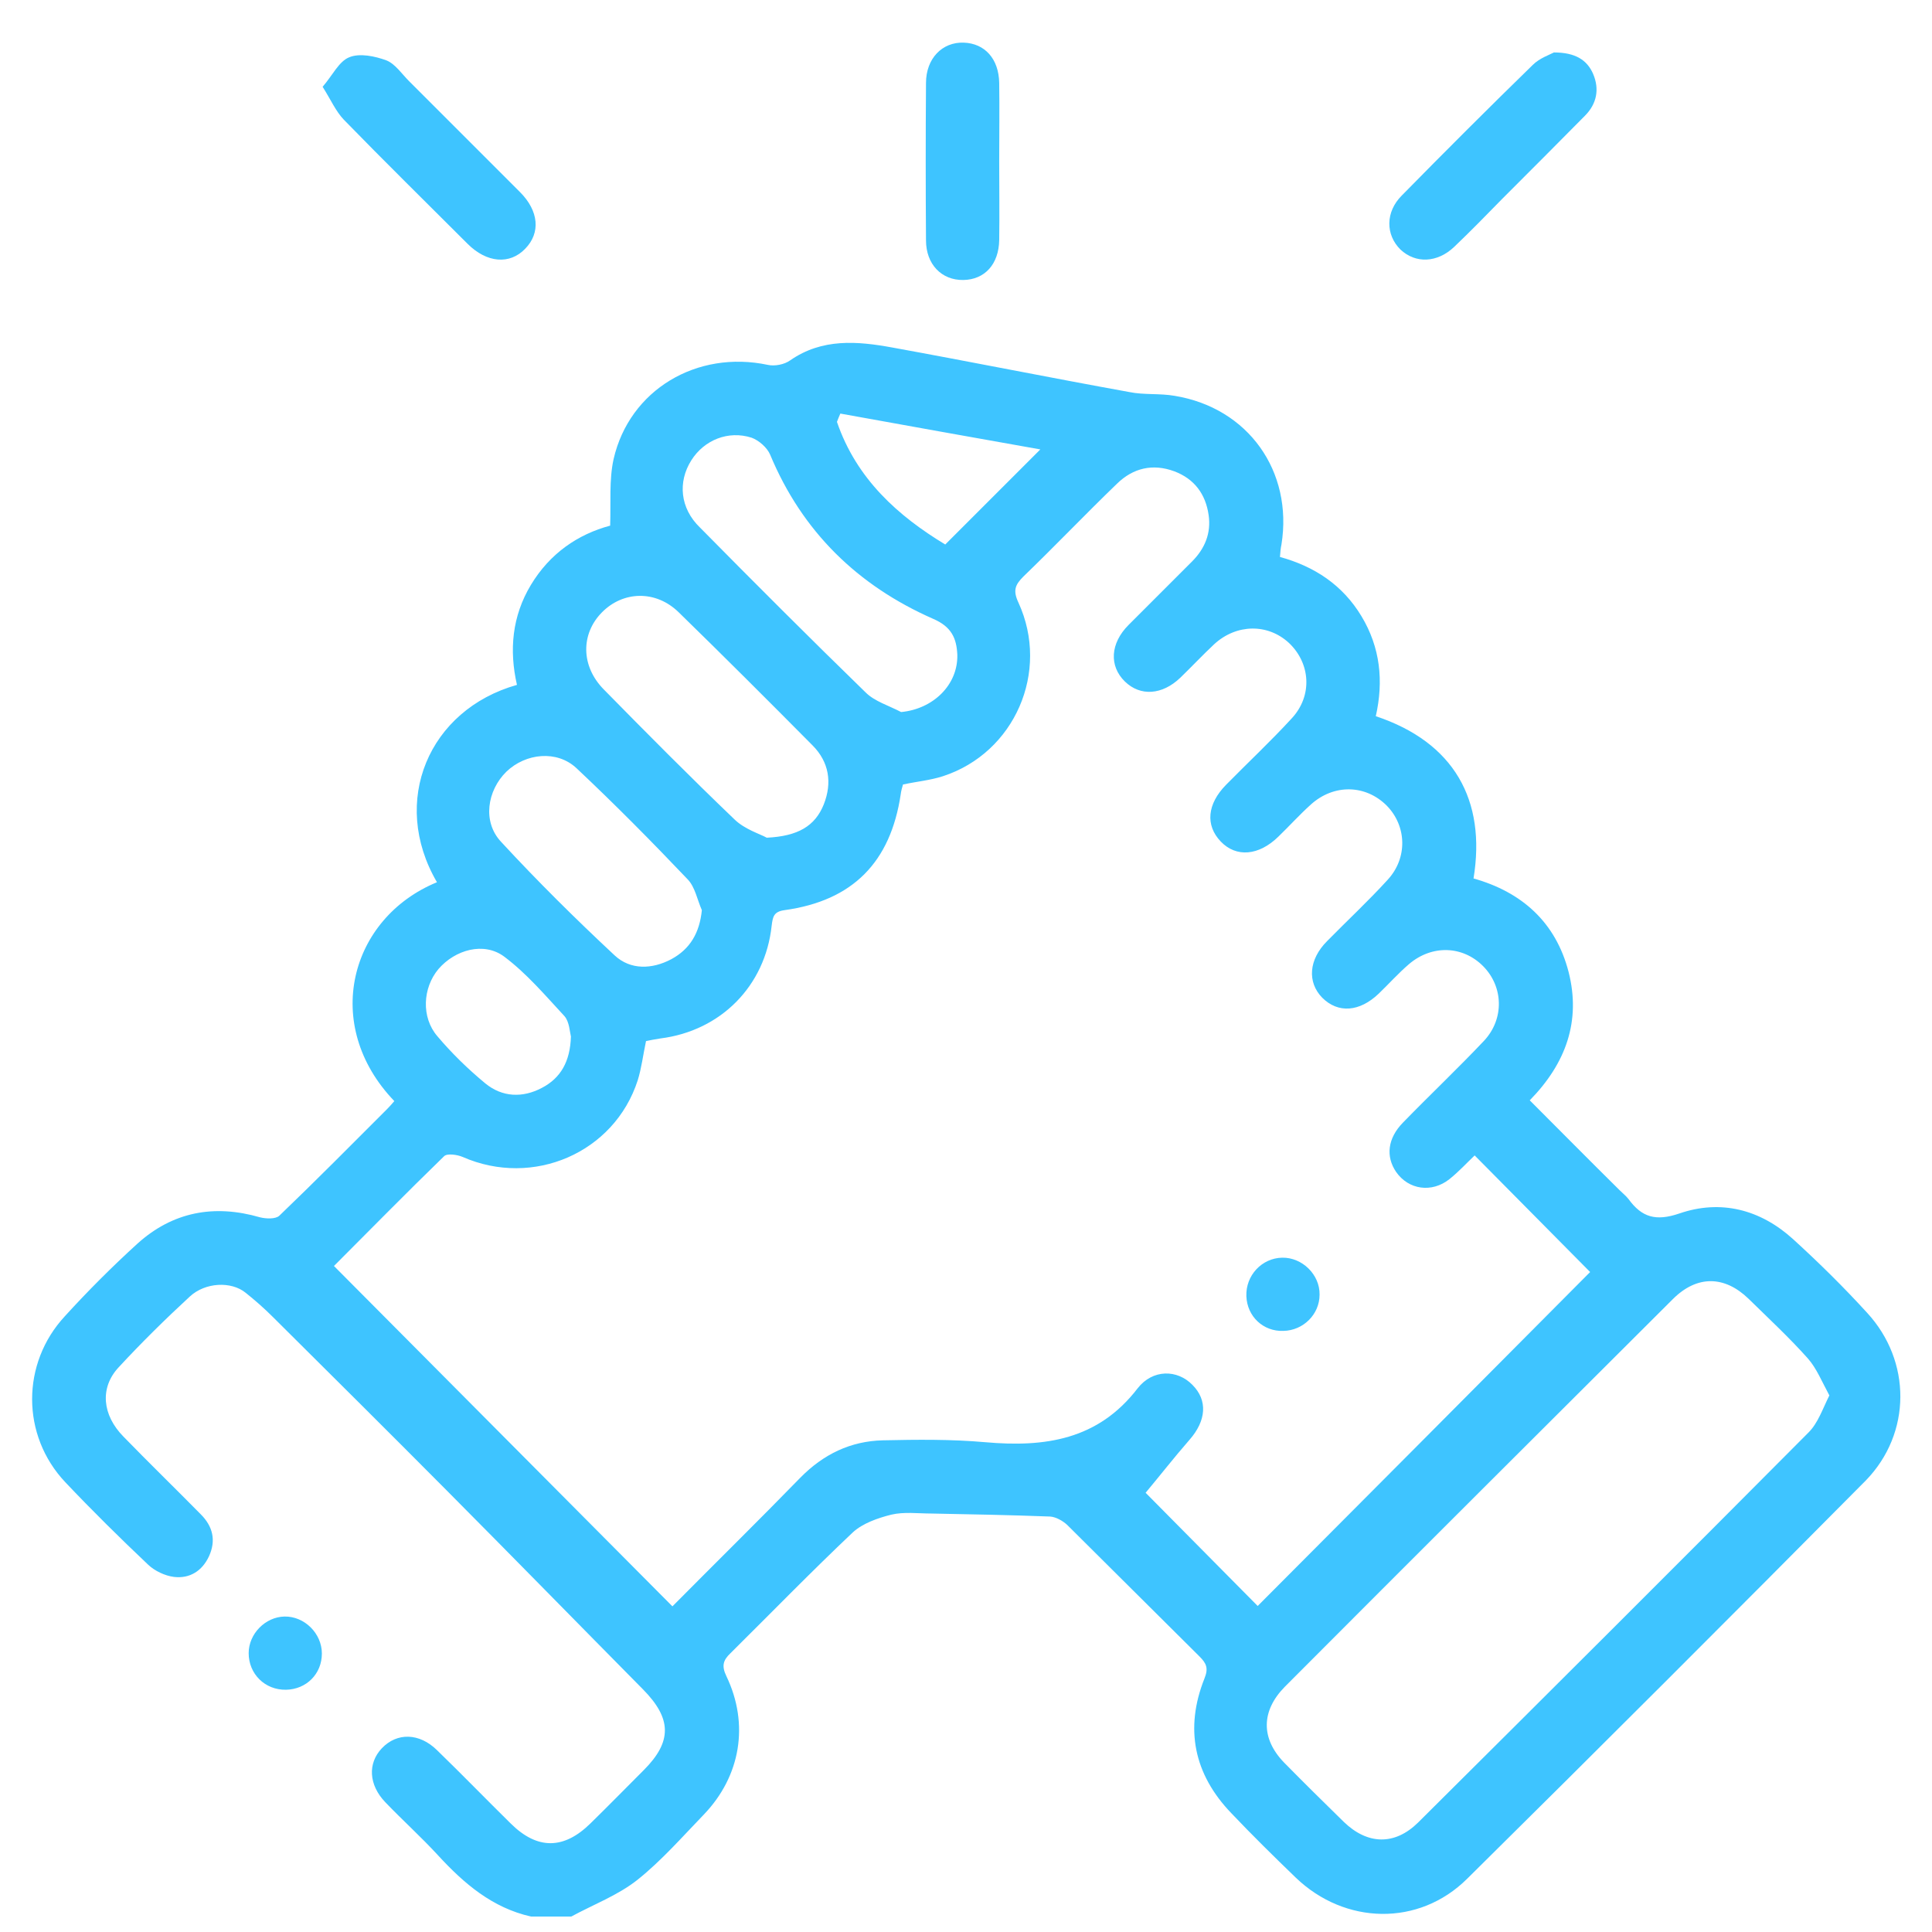 <?xml version="1.0" encoding="utf-8"?>
<!-- Generator: Adobe Illustrator 23.0.3, SVG Export Plug-In . SVG Version: 6.00 Build 0)  -->
<svg version="1.1" id="Capa_1" xmlns="http://www.w3.org/2000/svg" xmlns:xlink="http://www.w3.org/1999/xlink" x="0px" y="0px"
	 viewBox="0 0 512 512" style="enable-background:new 0 0 512 512;" xml:space="preserve">
<style type="text/css">
	.st0{fill:#3EC4FF;}
</style>
<g>
	<path class="st0" d="M494.8,347.9c-6.2-6.8-12.8-13.3-19.6-19.5c-8.7-7.9-19.2-10.6-30.2-6.8c-6.2,2.1-9.9,1-13.4-3.8
		c-0.7-0.9-1.6-1.6-2.4-2.4c-7.9-7.8-15.7-15.7-23.8-23.8c9.6-9.8,13.6-21,10.3-34c-3.4-13.2-12.4-21.2-25.2-24.8
		c3.4-20.8-5.2-36.1-25.9-43c2.1-9.3,1.2-18.2-3.8-26.5c-5-8.3-12.5-13.2-21.6-15.7c0.1-1.4,0.2-2.4,0.4-3.3
		c3.1-19.4-8.8-36.2-28.3-39.4c-4-0.7-8.1-0.2-12-1c-21-3.8-41.9-8-62.8-11.8c-9.3-1.7-18.6-2.5-27.1,3.4c-1.5,1.1-4.1,1.6-5.9,1.2
		c-18.8-4-36.7,6.6-40.9,25c-1.2,5.5-0.7,11.4-0.9,17.6c-8.6,2.3-16,7.4-21,15.7c-5,8.3-5.8,17.3-3.7,26.5
		c-23.4,6.6-33.7,30.9-21.2,52.3c-23.1,9.5-30.7,37.8-11.3,58c-0.6,0.7-1.2,1.4-1.9,2.1c-9.5,9.5-18.9,19-28.6,28.3
		c-1,0.9-3.5,0.8-5.1,0.4c-12.1-3.5-23.1-1.5-32.5,7c-6.7,6.1-13.1,12.5-19.2,19.2c-11.6,12.5-11.6,31.6,0.1,44
		c7.1,7.5,14.5,14.8,22,21.9c1.7,1.6,4.4,2.9,6.8,3.2c4.2,0.5,7.5-1.6,9.3-5.5c1.9-4.2,1-7.9-2.2-11.1c-6.8-6.9-13.8-13.7-20.5-20.6
		c-5.6-5.7-6.3-12.9-1.3-18.3c6-6.5,12.4-12.8,18.9-18.8c4.1-3.8,11-4.1,14.8-1c2.5,2,4.9,4.1,7.2,6.4c15.4,15.3,30.7,30.5,46,45.9
		c17.4,17.5,34.7,35.2,52.1,52.8c7.6,7.7,7.8,13.8,0.2,21.4c-4.7,4.7-9.3,9.4-14.1,14.1c-7.1,7-14.1,7-21.1,0.1
		c-6.6-6.5-13-13.1-19.6-19.5c-4.7-4.6-10.6-4.7-14.6-0.5c-3.8,4-3.5,9.7,0.9,14.3c4.6,4.8,9.5,9.2,14,14.1
		c6.9,7.5,14.4,13.9,24.6,16.2c3.6,0,7.1,0,10.7,0c5.9-3.2,12.3-5.6,17.5-9.7c6.4-5.1,11.9-11.4,17.6-17.3c9.8-10.2,12.1-24,6-36.7
		c-1.3-2.7-0.9-4.2,1.1-6.1c10.8-10.7,21.4-21.6,32.4-32c2.6-2.4,6.6-3.8,10.2-4.7c3.4-0.8,7.1-0.3,10.6-0.3
		c10.5,0.2,21,0.4,31.5,0.8c1.5,0.1,3.3,1.1,4.5,2.2c11.7,11.6,23.4,23.3,35.1,34.9c1.8,1.8,2.4,3.1,1.3,5.8
		c-5.3,13.3-2.8,25.4,7.1,35.7c5.6,5.9,11.3,11.5,17.1,17.1c13,12.5,32.6,13,45.4,0.3c35.4-35,70.6-70.2,105.7-105.6
		C506.6,379.8,506.6,360.7,494.8,347.9z M222.7,109.6c17.7,3.2,35.5,6.4,53,9.5c-8.4,8.4-16.5,16.5-25.2,25.2
		c-12.4-7.5-23.5-17.3-28.7-32.5C222.1,111,222.4,110.3,222.7,109.6z M183.2,122c3.4-5.4,9.8-8,16-6c1.9,0.7,4.1,2.6,4.9,4.5
		c8.5,20.4,23.2,34.7,43.2,43.5c4.9,2.1,6.2,5.2,6.4,9.5c0.2,8-6.4,14.4-14.9,15.2c-3.2-1.7-7-2.8-9.4-5.2
		c-14.8-14.4-29.4-29-43.9-43.7C180.2,134.7,179.6,127.7,183.2,122z M159.5,162.3c5.6-5.7,14.3-6,20.4,0
		c11.9,11.6,23.7,23.4,35.4,35.2c4.4,4.4,5.3,9.9,3,15.7c-2.3,5.7-6.8,8.4-15.1,8.8c-1.8-1-5.8-2.2-8.5-4.8
		c-11.8-11.3-23.3-22.9-34.7-34.5C153.9,176.5,153.9,168,159.5,162.3z M134.2,204.5c5.1-4.9,13.4-5.8,18.6-0.9
		c10.1,9.5,19.9,19.4,29.5,29.5c1.9,2,2.5,5.4,3.7,8.1c-0.6,6-3.1,10.3-8.1,13c-5.1,2.7-10.8,2.9-15-1
		c-10.4-9.7-20.5-19.7-30.1-30.1C127.8,217.8,129.1,209.5,134.2,204.5z M116.2,256.8c4.4-5.1,12-7.3,17.4-3.3
		c6,4.5,10.9,10.3,16,15.8c1.3,1.5,1.4,4.2,1.7,5.4c-0.2,6.6-2.7,11-7.7,13.6c-5.1,2.7-10.5,2.5-15-1.2c-4.6-3.8-8.9-8-12.7-12.5
		C111.6,269.6,112,261.8,116.2,256.8z M333.3,425.6c-10.2-10.3-20.7-20.9-29.7-30c3.6-4.3,7.5-9.3,11.6-14
		c4.5-5.1,4.9-10.5,0.8-14.6c-4-4.1-10.5-4.2-14.5,0.9c-10.5,13.7-24.6,15.7-40.4,14.3c-9-0.8-18.1-0.7-27.1-0.5
		c-8.6,0.2-15.8,3.7-21.9,9.9c-11.3,11.6-22.8,22.9-33.9,34.1c-29.9-30.1-59.6-59.9-89.7-90.2c9.3-9.3,19.1-19.3,29.2-29.1
		c0.8-0.8,3.5-0.4,4.9,0.2c18.7,8.2,40.2-1.1,46.4-20.3c1-3.2,1.4-6.6,2.2-10.4c1-0.2,2.4-0.5,3.8-0.7c16-2,27.8-13.9,29.5-29.9
		c0.3-2.3,0.5-3.7,3.4-4.1c18.1-2.5,28.1-12.7,30.8-30.7c0.1-0.9,0.4-1.9,0.6-2.6c3.7-0.8,7.2-1.1,10.6-2.2c19-6.2,28.4-27.7,20-46
		c-1.5-3.2-0.9-4.7,1.3-6.9c8.4-8.1,16.4-16.5,24.8-24.6c4.3-4.2,9.5-5.4,15.2-3.3c5.3,2,8.3,6,9.1,11.6c0.7,4.8-1,8.9-4.4,12.3
		c-5.6,5.6-11.2,11.2-16.8,16.8c-4.9,4.9-5.2,10.9-1,15c4.1,4,9.9,3.6,14.7-1c3-2.9,5.9-6,9-8.9c5.9-5.4,14.2-5.5,19.8-0.3
		c5.7,5.4,6.3,14,0.7,20c-5.6,6.1-11.6,11.7-17.4,17.6c-5,5.1-5.5,10.7-1.4,15c4.1,4.3,10.1,3.8,15.3-1.3c2.9-2.8,5.6-5.8,8.6-8.5
		c6.1-5.5,14.5-5.3,20.1,0.3c5.3,5.4,5.6,13.9,0.2,19.7c-5.1,5.6-10.7,10.8-16,16.2c-4.9,4.9-5.3,10.9-1.3,15
		c4.2,4.2,9.9,3.8,15-1.1c2.7-2.6,5.2-5.4,8-7.8c6.1-5.2,14.3-4.9,19.7,0.6c5.3,5.4,5.6,13.9,0.2,19.7c-7,7.4-14.4,14.4-21.5,21.7
		c-4.1,4.2-4.6,9-1.8,13.1c3.3,4.7,9.4,5.6,14.1,1.9c2.5-2,4.7-4.4,6.7-6.3c10.4,10.5,20.7,20.9,30.6,30.9
		C392.5,366.2,362.8,396,333.3,425.6z M479.3,379.6c-34.4,34.6-68.9,69-103.5,103.4c-6.2,6.1-13.4,5.9-19.7-0.2
		c-5.3-5.2-10.6-10.4-15.8-15.7c-6.2-6.4-6.1-13.7,0.2-20.1c34.2-34.3,68.5-68.5,102.8-102.7c6.4-6.4,13.7-6.3,20.1-0.1
		c5.3,5.2,10.8,10.3,15.7,15.8c2.3,2.6,3.7,6.1,5.7,9.8C483,373.4,481.8,377.1,479.3,379.6z"/>
	<path class="st0" d="M123.9,64.6c5.1,5.1,11.2,5.6,15.3,1.3c4.1-4.2,3.6-10-1.4-15c-9.8-9.8-19.6-19.6-29.4-29.4
		c-1.9-1.9-3.7-4.6-6-5.5c-3-1.1-7.1-2-9.9-0.8c-2.7,1.1-4.4,4.8-7,7.8c2.2,3.5,3.5,6.5,5.6,8.7C101.9,42.8,113,53.7,123.9,64.6z"/>
	<path class="st0" d="M385.4,65.4c4.3-4.1,8.5-8.4,12.7-12.7c7.3-7.3,14.6-14.6,21.9-22c3.2-3.2,3.9-7.1,2.2-11.1
		c-1.6-3.7-4.7-5.7-10.4-5.7c-1.1,0.6-3.8,1.5-5.6,3.3c-11.7,11.4-23.2,22.9-34.7,34.6c-4.4,4.4-4.3,10.4-0.4,14.3
		C375.1,69.9,380.9,69.7,385.4,65.4z"/>
	<path class="st0" d="M255.3,74.2c5.7-0.1,9.4-4.2,9.5-10.6c0.1-6.9,0-13.9,0-20.8s0.1-13.9,0-20.8c-0.1-6.4-3.8-10.5-9.4-10.7
		c-5.7-0.2-10,4.2-10,10.7c-0.1,13.9-0.1,27.8,0,41.7C245.4,70,249.5,74.3,255.3,74.2z"/>
	<path class="st0" d="M75.4,428.4c-5.1,0.1-9.5,4.6-9.5,9.7c0,5.5,4.3,9.8,9.9,9.7c5.4-0.1,9.5-4.2,9.5-9.6
		C85.3,432.9,80.7,428.3,75.4,428.4z"/>
	<path class="st0" d="M339.8,333.3c-5.4,0.1-9.7,4.7-9.5,10.2c0.2,5.4,4.5,9.4,9.8,9.2c5.3-0.1,9.6-4.4,9.6-9.6
		C349.8,337.8,345.1,333.2,339.8,333.3z"/>
</g>
</svg>
